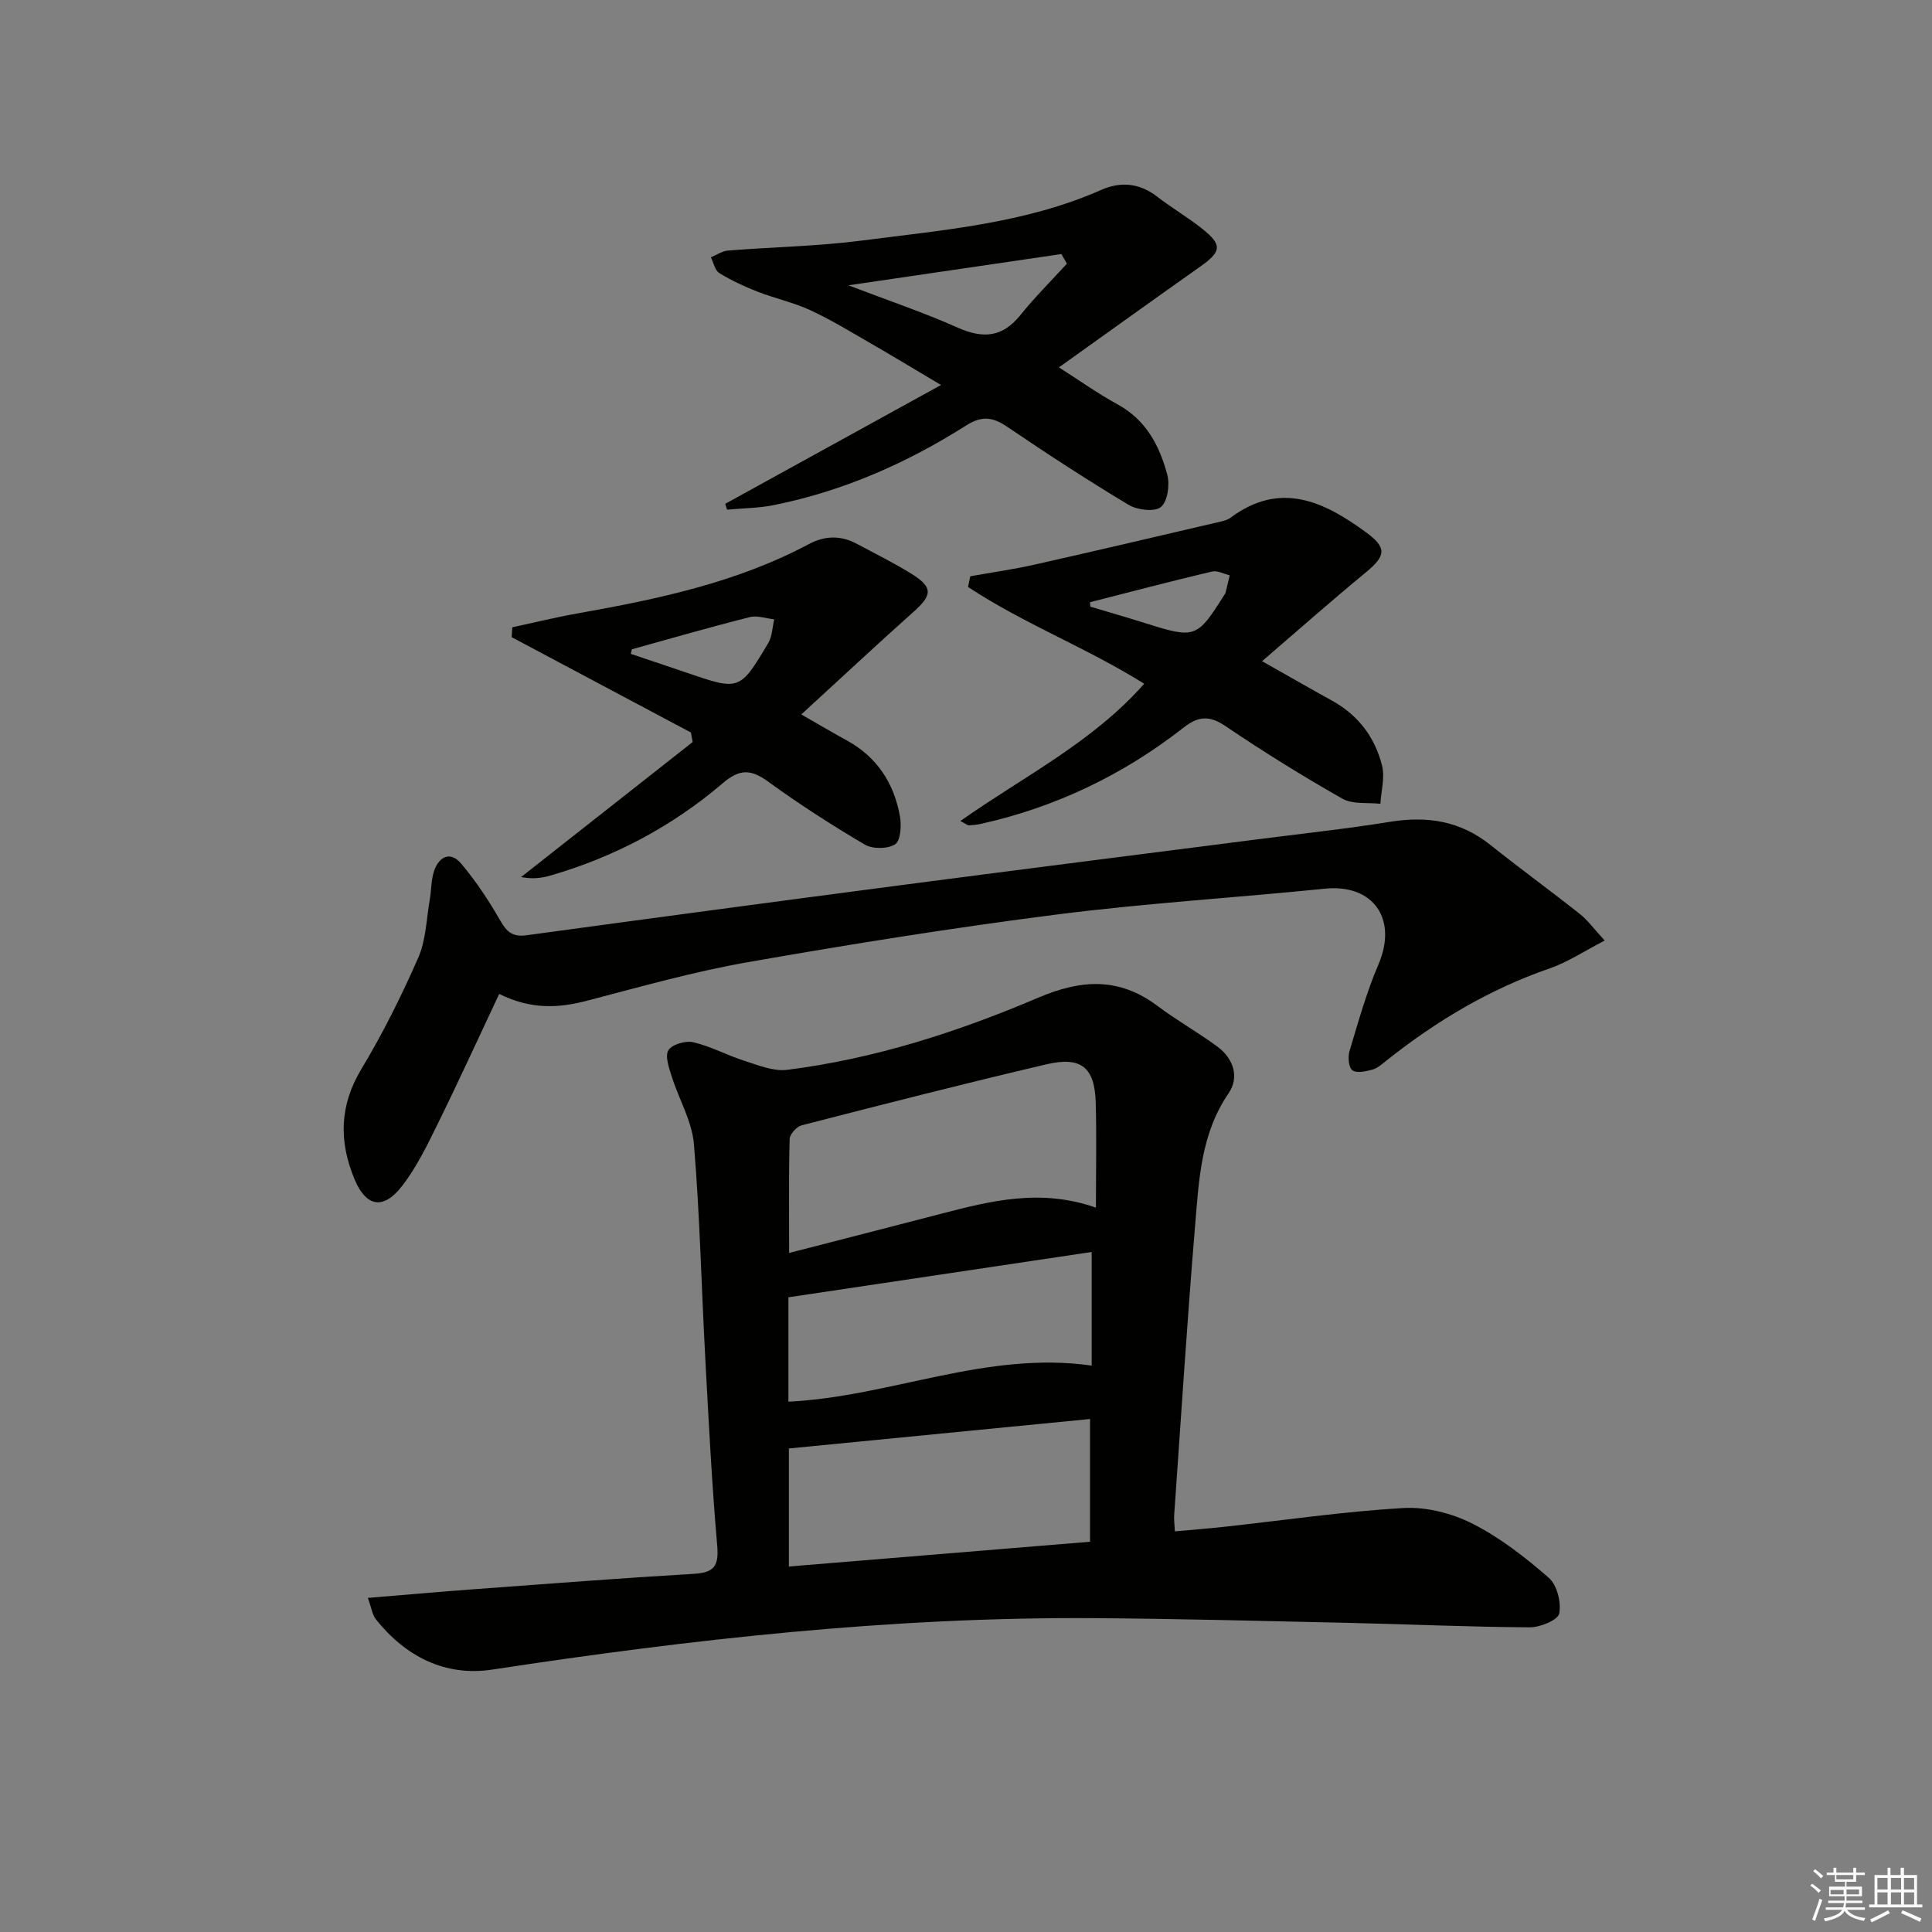 <svg enable-background="new 0 0 400 400" viewBox="0 0 400 400" xmlns="http://www.w3.org/2000/svg"><rect x="0" y="0" width="400" height="400" fill="#808080" stroke="none"/><g fill="#010100"><path d="m76.16 330.83c8.13-.67 15.21-1.3 22.29-1.82 15.08-1.11 30.16-2.28 45.26-3.17 4.17-.25 5.14-1.67 4.78-5.83-1.12-12.91-1.77-25.86-2.47-38.8-.8-14.78-1.12-29.59-2.35-44.33-.4-4.76-3.12-9.31-4.6-14.02-.56-1.78-1.44-4.24-.67-5.44.77-1.21 3.58-2.01 5.17-1.63 3.64.86 7.02 2.72 10.61 3.86 2.86.91 5.97 2.2 8.79 1.85 18.07-2.28 35.33-7.84 51.98-14.94 8.94-3.81 16.76-4.25 24.7 1.71 3.98 2.99 8.36 5.45 12.37 8.4 3.38 2.47 4.62 6.36 2.34 9.69-5.7 8.32-6.13 17.81-6.91 27.18-1.67 20.04-2.94 40.11-4.35 60.17-.06.82.06 1.64.14 3.34 3.48-.32 6.85-.57 10.21-.94 12.38-1.35 24.73-3.17 37.14-3.89 4.73-.27 10.03 1.09 14.29 3.25 5.71 2.89 10.93 6.97 15.78 11.2 1.71 1.49 2.61 5.09 2.16 7.39-.27 1.35-3.94 2.87-6.08 2.86-12.47-.07-24.94-.64-37.41-.92-17.63-.39-35.26-.86-52.9-.98-41.83-.27-83.24 4.36-124.52 10.65-9.72 1.48-17.89-2.67-24.05-10.36-.76-.92-.92-2.33-1.7-4.48zm150.74-80.8c0-7.73.15-14.72-.04-21.71-.2-7.3-2.96-9.66-10.19-7.97-16.95 3.97-33.82 8.29-50.68 12.63-1.05.27-2.48 1.84-2.5 2.83-.21 7.63-.11 15.27-.11 23.6 10.63-2.74 21.05-5.4 31.45-8.11 10.33-2.69 20.65-5.28 32.07-1.27zm-63.57 49.86v24.44c21.08-1.73 41.77-3.43 62.35-5.13 0-8.82 0-16.73 0-25.41-20.92 2.05-41.46 4.06-62.35 6.1zm-.1-9.69c21.17-1.02 40.91-10.58 62.79-7.47 0-7.73 0-15.41 0-23.52-21.03 3.14-41.8 6.24-62.79 9.38z"/><path d="m103.35 205.79c-4.33 9.19-8.39 18.09-12.71 26.86-2.19 4.45-4.39 9.02-7.4 12.9-3.87 5.01-7.45 4.33-9.83-1.38-3.25-7.79-3.16-15.24 1.4-22.82 4.45-7.39 8.32-15.17 11.79-23.08 1.61-3.67 1.68-8.03 2.39-12.09.34-1.95.26-4.02.88-5.85 1.02-3.01 3.4-4.16 5.62-1.52 3.06 3.64 5.73 7.67 8.09 11.8 1.35 2.36 2.58 3.41 5.4 3.03 26.16-3.57 52.32-7.07 78.5-10.5 24.05-3.15 48.12-6.19 72.18-9.28 9.4-1.21 18.82-2.21 28.17-3.72 7.65-1.23 14.5-.18 20.68 4.75 6.11 4.87 12.44 9.48 18.57 14.33 1.64 1.3 2.9 3.07 5.16 5.51-4.26 2.19-7.68 4.49-11.45 5.79-12.44 4.29-23.49 10.92-33.73 19.05-.91.72-1.85 1.59-2.91 1.88-1.35.37-3.26.79-4.15.14-.78-.57-.97-2.75-.6-3.97 1.82-6.04 3.51-12.16 5.99-17.94 4.06-9.48-1.13-16.69-11.05-15.69-18.51 1.87-37.1 3-55.55 5.35-21.39 2.73-42.71 6.14-63.96 9.87-11.25 1.97-22.31 5.11-33.37 8-5.85 1.51-11.46 1.84-18.11-1.42z"/><path d="m219.24 76.06c4.32 2.75 8.1 5.46 12.14 7.66 5.91 3.22 8.71 8.59 10.3 14.6.54 2.07.06 5.52-1.33 6.65-1.3 1.06-4.88.64-6.67-.44-8.55-5.13-16.91-10.58-25.16-16.18-2.99-2.03-5.26-2.31-8.46-.28-12.28 7.8-25.47 13.6-39.8 16.5-3.18.64-6.48.65-9.73.95-.13-.4-.25-.81-.38-1.21 14.48-7.97 28.96-15.94 44.68-24.6-5.9-3.5-10.37-6.22-14.9-8.82-4.03-2.32-8.02-4.76-12.23-6.7-3.47-1.59-7.28-2.41-10.85-3.8-2.73-1.07-5.43-2.32-7.92-3.85-.91-.56-1.18-2.14-1.75-3.26 1.17-.48 2.3-1.3 3.5-1.4 9.27-.74 18.61-.89 27.81-2.08 16.75-2.18 33.72-3.51 49.48-10.47 4.09-1.81 7.99-1.43 11.66 1.42 3.02 2.34 6.35 4.27 9.33 6.65 4.15 3.32 3.92 4.7-.47 7.8-9.63 6.8-19.19 13.68-29.25 20.86zm-43.58-16.99c8.39 3.21 15.63 5.64 22.57 8.74 5.22 2.33 9.27 2.1 13.01-2.55 3-3.73 6.42-7.13 9.65-10.67-.38-.66-.76-1.32-1.14-1.99-14.26 2.09-28.52 4.19-44.09 6.47z"/><path d="m198.83 169.98c13.11-9.24 27.37-16.28 38.06-28.42-11.88-7.45-24.97-12.42-36.47-20.04.16-.74.31-1.47.47-2.21 4.43-.79 8.9-1.42 13.29-2.41 12.92-2.9 25.81-5.94 38.7-8.95.64-.15 1.33-.35 1.84-.73 10.28-7.68 19.27-3.48 28.06 2.96 4.36 3.19 4.23 4.84.02 8.31-7.14 5.88-14.07 12.01-21.5 18.4 5.38 3.04 9.91 5.65 14.5 8.18 5.42 2.99 8.88 7.61 10.34 13.45.61 2.45-.19 5.26-.35 7.9-2.65-.31-5.74.15-7.88-1.07-8.24-4.68-16.31-9.69-24.16-15-3.33-2.25-5.61-2.13-8.7.29-12.47 9.76-26.46 16.48-41.96 19.93-.8.18-1.63.27-2.45.31-.29.02-.58-.26-1.81-.9zm26.85-45.3c.02.31.04.61.06.92 3.79 1.14 7.6 2.23 11.38 3.42 10.32 3.25 10.7 3.13 16.35-5.84.09-.14.22-.27.26-.42.3-1.21.58-2.43.87-3.65-1.22-.28-2.56-1.04-3.66-.78-8.45 1.99-16.85 4.2-25.26 6.35z"/><path d="m165.9 147.92c3.68 2.11 6.52 3.79 9.41 5.37 6.28 3.44 9.81 8.89 11.02 15.77.33 1.89.13 5-1 5.74-1.53.99-4.67 1.02-6.29.06-6.87-4.04-13.59-8.38-20.04-13.06-3.54-2.57-5.87-2.62-9.33.33-10.48 8.95-22.49 15.32-35.77 19.16-1.84.53-3.78.74-6.01.29 11.84-9.32 23.68-18.64 35.52-27.95-.12-.66-.24-1.31-.36-1.97-12.37-6.58-24.74-13.16-37.11-19.74.04-.68.08-1.36.12-2.04 4.49-.97 8.96-2.07 13.47-2.87 16.53-2.95 32.9-6.35 47.91-14.35 3.32-1.77 6.63-1.86 9.95-.07 3.8 2.04 7.68 3.95 11.34 6.22 4.47 2.78 4.32 4.38.39 7.88-7.65 6.82-15.15 13.84-23.22 21.23zm-35.08-13.49c-.07.32-.15.63-.22.95 3.85 1.29 7.7 2.57 11.55 3.89 10.95 3.74 11 3.78 16.9-6.12.83-1.39.85-3.27 1.25-4.92-1.7-.18-3.52-.86-5.07-.46-8.18 2.06-16.28 4.4-24.41 6.66z"/></g><path d="m374.8 390.4.4-.4c.7.5 1.3 1 1.8 1.4l-.5.5c-.5-.6-1.1-1.1-1.7-1.5zm1 7.3-.6-.3c.5-1.4 1.1-2.8 1.5-4.3.2.1.4.2.6.3-.5 1.3-1 2.8-1.5 4.3zm-.4-10.3.4-.4c.4.3 1 .8 1.7 1.4l-.5.5c-.4-.5-1-1-1.6-1.5zm2.5.3h1.7v-1h.6v1h3.5v-1h.6v1h1.8v.5h-1.8v1.4h-2v1h3.2v2h-3.2v.9h3.3v.5h-3.4c0 .3-.1.6-.1.9h4v.5h-3.7c.7.9 1.9 1.5 3.8 1.7-.1.2-.2.4-.3.6-2.1-.4-3.5-1.1-4-2.1-.4 1-1.8 1.7-4 2.2-.1-.2-.2-.4-.3-.6 2.1-.4 3.4-1 3.8-1.8h-3.4v-.5h3.6c.1-.3.1-.6.2-.9h-3.3v-.5h3.4c0-.3 0-.6 0-.9h-3.2v-2h3.3v-1h-2.1v-1.4h-1.7v-.5zm1.1 3.5v1h2.7c0-.3 0-.4 0-.4 0-.1 0-.2 0-.2 0-.1 0-.2 0-.3h-2.7zm1.2-3v.9h3.5v-.9zm4.7 3h-2.6v.6.4h2.6z" fill="#fafafb"/><path d="m393.6 386.7h.6v1.5h2.7v6.1h1.1v.6h-11v-.6h1.1v-6.1h2.7v-1.5h.6v1.5h2.1v-1.5zm-2.7 8.8.4.6c-1.2.6-2.5 1.3-3.8 1.9-.1-.2-.2-.4-.3-.6 1.2-.6 2.5-1.2 3.7-1.9zm-2.2-6.7v2.4h2.1v-2.4zm0 3v2.5h2.1v-2.5zm2.8-3v2.4h2.1v-2.4zm0 3v2.5h2.1v-2.5zm6 6.1c-1.4-.7-2.7-1.3-3.9-1.8l.3-.6c1.5.6 2.7 1.2 3.9 1.7zm-1.2-9.1h-2.1v2.4h2.1zm-2.1 3v2.5h2.1v-2.5z" fill="#fafafb"/></svg>